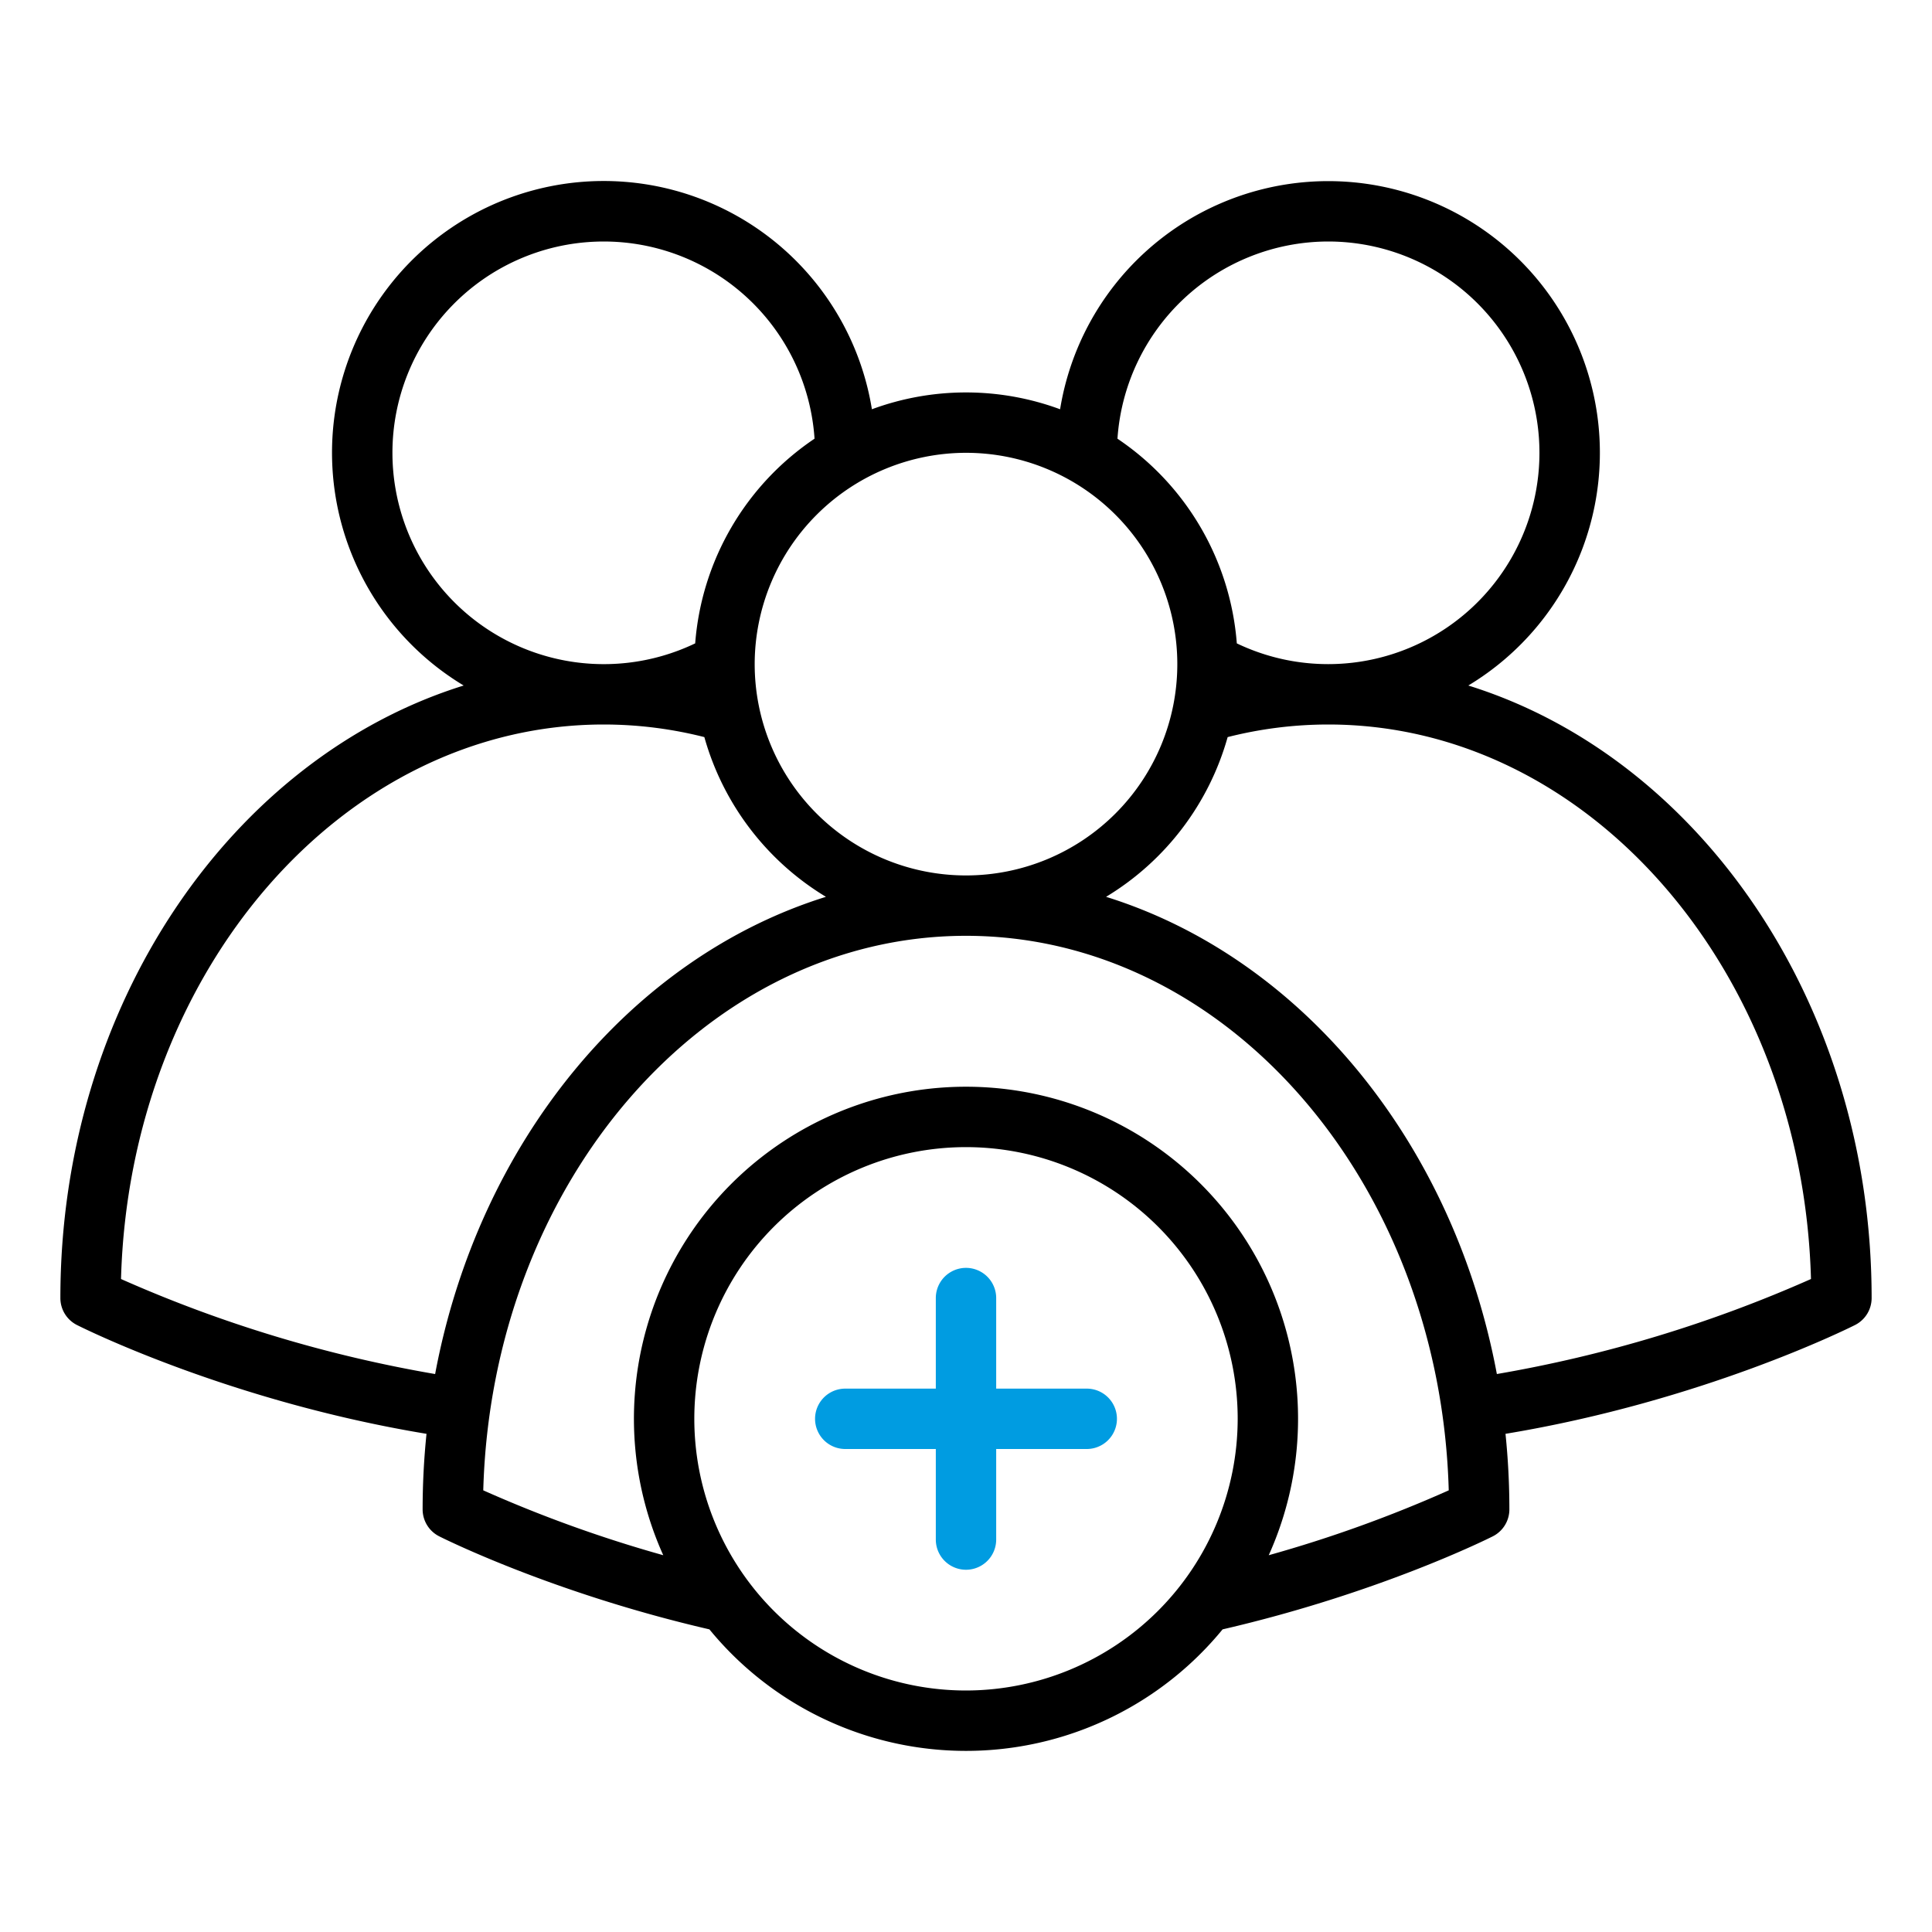 <?xml version="1.0"?>
<svg xmlns="http://www.w3.org/2000/svg" viewBox="0 0 512 512" width="512" height="512">
<path d="M288,368H264V344a8,8,0,0,0-16,0v24H224a8,8,0,0,0,0,16h24v24a8,8,0,0,0,16,0V384h24a8,8,0,0,0,0-16Z" fill="#009ce1" />
<path d="M389.119,181.669a71.989,71.989,0,1,0-108.182-73.211,71.975,71.975,0,0,0-49.874,0,72,72,0,1,0-108.182,73.211C61.411,200.819,16,266.333,16,344a8,8,0,0,0,4.4,7.144c1.705.859,40.533,20.223,92.629,28.835A196.615,196.615,0,0,0,112,400a8,8,0,0,0,4.4,7.144c1.245.627,30.188,15.083,71.6,24.655a87.893,87.893,0,0,0,136,0c41.423-9.576,70.367-24.03,71.6-24.652A8,8,0,0,0,400,400a196.634,196.634,0,0,0-1.027-20.022c52.113-8.62,90.944-27.985,92.629-28.834A8,8,0,0,0,496,344C496,266.333,450.589,200.819,389.119,181.669ZM352,64a56,56,0,1,1-24.232,106.5,72.026,72.026,0,0,0-31.629-54.239A56.063,56.063,0,0,1,352,64Zm-96,56a56,56,0,1,1-56,56A56.063,56.063,0,0,1,256,120Zm-152,0a55.993,55.993,0,0,1,111.861-3.744A72.026,72.026,0,0,0,184.232,170.5,56.016,56.016,0,0,1,104,120Zm11.314,244.136A352.283,352.283,0,0,1,32.07,338.952C34.318,257.465,90.842,192,160,192a108.472,108.472,0,0,1,26.659,3.338,72.287,72.287,0,0,0,32.222,42.331C167.151,253.784,126.8,302.737,115.314,364.136ZM256,448a72,72,0,1,1,72-72A72.081,72.081,0,0,1,256,448Zm80.229-35.852a88,88,0,1,0-160.459,0,347.321,347.321,0,0,1-47.7-17.192C130.318,313.467,186.842,248,256,248s125.682,65.471,127.931,146.958A345.489,345.489,0,0,1,336.229,412.148Zm60.456-48.015c-11.49-61.4-51.837-110.349-103.566-126.464a72.287,72.287,0,0,0,32.222-42.331A108.46,108.46,0,0,1,352,192c69.158,0,125.682,65.465,127.93,146.952A352.238,352.238,0,0,1,396.685,364.133Z"/></svg>
